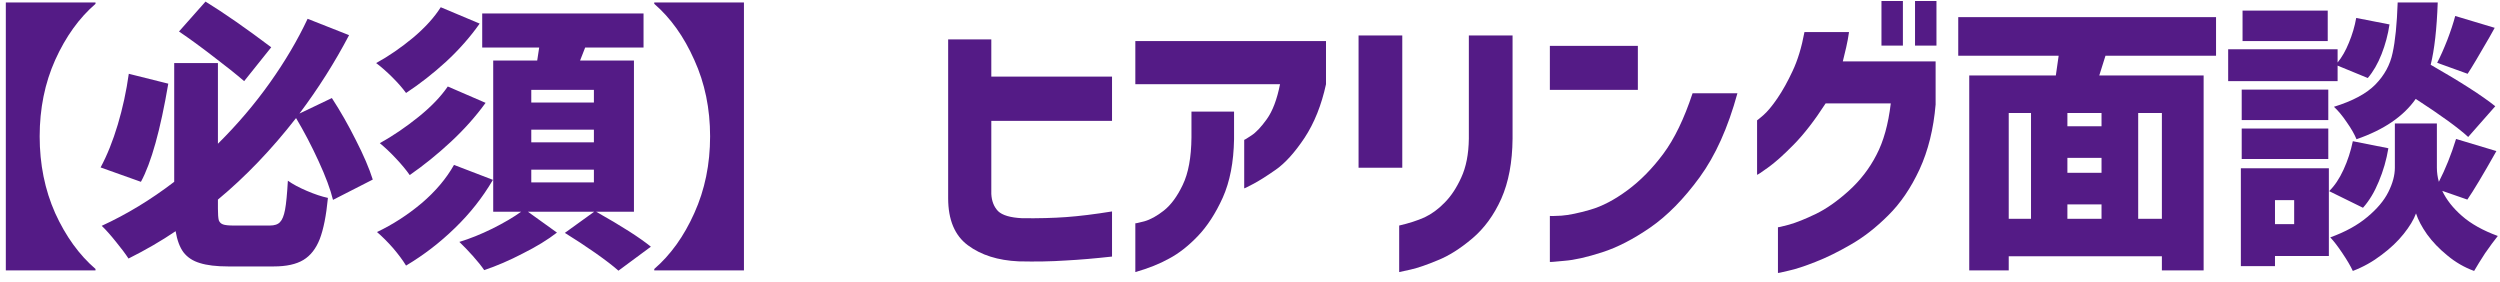 <svg width="195" height="22" viewBox="0 0 195 22" fill="none" xmlns="http://www.w3.org/2000/svg">
<path d="M192.519 10.684C191.756 9.98 190.392 8.99 188.427 7.714C187.474 9.078 185.934 10.127 183.807 10.86C183.646 10.464 183.389 10.017 183.037 9.518C182.7 9.02 182.37 8.624 182.047 8.33C183.514 7.876 184.592 7.296 185.281 6.592C185.985 5.874 186.432 5.052 186.623 4.128C186.828 3.204 186.96 1.892 187.019 0.19H190.143C190.07 2.258 189.886 3.879 189.593 5.052C191.925 6.387 193.604 7.465 194.631 8.286L192.519 10.684ZM181.563 0.828V3.204H174.919V0.828H181.563ZM190.099 4.898C190.363 4.385 190.627 3.791 190.891 3.116C191.155 2.427 191.36 1.804 191.507 1.246L194.587 2.17L194.169 2.918C193.377 4.297 192.812 5.243 192.475 5.756L190.099 4.898ZM182.333 6.328H173.797V3.842H182.333V4.876C182.67 4.466 182.964 3.952 183.213 3.336C183.477 2.706 183.668 2.06 183.785 1.4L186.381 1.906C186.264 2.698 186.058 3.468 185.765 4.216C185.472 4.964 185.112 5.588 184.687 6.086L182.333 5.118V6.328ZM181.607 6.988V9.364H174.853V6.988H181.607ZM190.495 14.886C190.818 15.576 191.331 16.228 192.035 16.844C192.739 17.46 193.67 17.981 194.829 18.406C194.536 18.773 194.206 19.22 193.839 19.748C193.487 20.291 193.201 20.753 192.981 21.134C192.218 20.856 191.522 20.452 190.891 19.924C190.26 19.411 189.732 18.861 189.307 18.274C188.896 17.688 188.61 17.145 188.449 16.646C188.273 17.13 187.95 17.666 187.481 18.252C187.026 18.824 186.454 19.367 185.765 19.88C185.076 20.408 184.328 20.826 183.521 21.134C183.345 20.753 183.074 20.291 182.707 19.748C182.355 19.22 182.04 18.81 181.761 18.516C182.934 18.091 183.895 17.563 184.643 16.932C185.406 16.302 185.956 15.649 186.293 14.974C186.63 14.3 186.799 13.669 186.799 13.082V9.628H190.077V13.082C190.077 13.449 190.128 13.816 190.231 14.182C190.744 13.185 191.192 12.07 191.573 10.838L194.719 11.784C193.678 13.632 192.922 14.894 192.453 15.568L190.495 14.886ZM174.853 12.4V10.024H181.607V12.4H174.853ZM186.293 11.564C186.146 12.459 185.897 13.324 185.545 14.16C185.208 14.982 184.797 15.664 184.313 16.206L181.673 14.908C182.098 14.498 182.472 13.94 182.795 13.236C183.118 12.532 183.36 11.792 183.521 11.014L186.293 11.564ZM181.651 13.126V19.968H177.449V20.76H174.787V13.126H181.651ZM178.945 15.612H177.449V17.482H178.945V15.612Z" fill="#541B86"/>
<path d="M172.851 4.348H164.227L163.743 5.888H171.883V21.09H168.627V19.99H156.681V21.09H153.601V5.888H160.355L160.575 4.348H152.743V1.334H172.851V4.348ZM156.681 8.814V17.064H158.419V8.814H156.681ZM163.919 9.848V8.814H161.257V9.848H163.919ZM168.627 17.064V8.814H166.779V17.064H168.627ZM163.919 13.478V12.312H161.257V13.478H163.919ZM161.257 15.942V17.064H163.919V15.942H161.257Z" fill="#541B86"/>
<path d="M140.748 2.5H144.224C144.165 2.911 144.092 3.307 144.004 3.688C143.916 4.069 143.828 4.436 143.74 4.788H150.978V8.154C150.816 10.061 150.398 11.747 149.724 13.214C149.049 14.666 148.235 15.861 147.282 16.8C146.343 17.739 145.375 18.494 144.378 19.066C143.395 19.638 142.471 20.093 141.606 20.43C140.755 20.767 140.058 20.995 139.516 21.112C138.973 21.244 138.694 21.303 138.68 21.288V17.724C138.694 17.739 138.98 17.673 139.538 17.526C140.11 17.365 140.806 17.086 141.628 16.69C142.449 16.294 143.307 15.693 144.202 14.886C145.096 14.079 145.815 13.148 146.358 12.092C146.915 11.036 147.289 9.694 147.48 8.066H142.398C141.547 9.386 140.718 10.457 139.912 11.278C139.105 12.099 138.43 12.701 137.888 13.082C137.36 13.463 137.081 13.647 137.052 13.632V9.386C137.066 9.386 137.228 9.254 137.536 8.99C137.858 8.711 138.225 8.271 138.636 7.67C139.046 7.069 139.442 6.357 139.824 5.536C140.22 4.7 140.528 3.688 140.748 2.5ZM146.754 3.556V0.08H148.426V3.556H146.754ZM149.372 3.556V0.08H151.044V3.556H149.372Z" fill="#541B86"/>
<path d="M132.021 7.274H135.519C134.785 9.958 133.803 12.143 132.571 13.83C131.339 15.517 130.055 16.822 128.721 17.746C127.401 18.655 126.147 19.301 124.959 19.682C123.771 20.064 122.795 20.284 122.033 20.342C121.285 20.416 120.903 20.445 120.889 20.43V16.844C120.903 16.859 121.204 16.852 121.791 16.822C122.377 16.778 123.125 16.624 124.035 16.36C124.959 16.096 125.927 15.59 126.939 14.842C127.951 14.094 128.882 13.148 129.733 12.004C130.598 10.845 131.361 9.269 132.021 7.274ZM120.889 7.01V3.578H127.753V7.01H120.889Z" fill="#541B86"/>
<path d="M109.136 21.222V17.592C109.898 17.416 110.558 17.203 111.116 16.954C111.673 16.69 112.194 16.308 112.678 15.81C113.176 15.311 113.609 14.658 113.976 13.852C114.357 13.03 114.555 12.018 114.57 10.816V2.764H117.98V10.816C117.965 12.649 117.672 14.211 117.1 15.502C116.528 16.778 115.772 17.812 114.834 18.604C113.895 19.396 113 19.96 112.15 20.298C111.314 20.65 110.61 20.892 110.038 21.024C109.466 21.156 109.165 21.222 109.136 21.222ZM105.968 13.082V2.764H109.378V13.082H105.968Z" fill="#541B86"/>
<path d="M99.842 6.57H88.556V3.204H103.428V6.57C103.076 8.198 102.518 9.591 101.756 10.75C100.993 11.894 100.245 12.723 99.512 13.236C98.778 13.749 98.184 14.123 97.73 14.358C97.29 14.593 97.062 14.703 97.048 14.688V10.904C97.062 10.919 97.246 10.809 97.598 10.574C97.964 10.339 98.368 9.914 98.808 9.298C99.262 8.667 99.607 7.758 99.842 6.57ZM88.556 21.222V17.416C88.57 17.431 88.805 17.379 89.26 17.262C89.729 17.13 90.235 16.851 90.778 16.426C91.335 15.986 91.826 15.319 92.252 14.424C92.692 13.515 92.919 12.283 92.934 10.728V8.704H96.256V10.86C96.226 12.649 95.933 14.167 95.376 15.414C94.818 16.646 94.166 17.651 93.418 18.428C92.684 19.191 91.944 19.77 91.196 20.166C90.462 20.577 89.582 20.929 88.556 21.222Z" fill="#541B86"/>
<path d="M73.956 15.458V3.072H77.322V5.976H86.738V9.43H77.322V15.128C77.351 15.686 77.527 16.133 77.85 16.47C78.187 16.793 78.811 16.976 79.72 17.02C81.011 17.035 82.162 17.006 83.174 16.932C84.186 16.859 85.374 16.712 86.738 16.492V20.012C85.418 20.159 84.208 20.262 83.108 20.32C82.008 20.394 80.791 20.416 79.456 20.386C77.843 20.313 76.523 19.895 75.496 19.132C74.469 18.37 73.956 17.145 73.956 15.458Z" fill="#541B86"/>
<path d="M51.032 20.98C52.308 19.88 53.35 18.428 54.156 16.624C54.978 14.806 55.388 12.811 55.388 10.64C55.388 8.47 54.978 6.482 54.156 4.678C53.35 2.86 52.308 1.4 51.032 0.3V0.19H58.028V21.09H51.032V20.98Z" fill="#541B86"/>
<path d="M37.414 1.84C36.681 2.882 35.808 3.872 34.796 4.81C33.784 5.734 32.742 6.548 31.672 7.252C31.408 6.886 31.056 6.482 30.616 6.042C30.176 5.602 29.75 5.228 29.34 4.92C30.323 4.378 31.283 3.718 32.222 2.94C33.16 2.148 33.879 1.356 34.378 0.564L37.414 1.84ZM46.5 16.515C48.48 17.629 49.903 18.538 50.768 19.242L48.238 21.113C47.827 20.746 47.226 20.284 46.434 19.727C45.657 19.184 44.864 18.663 44.058 18.165L46.346 16.515H41.176L43.442 18.142C42.723 18.7 41.836 19.242 40.78 19.77C39.739 20.313 38.734 20.746 37.766 21.069C37.56 20.761 37.267 20.394 36.886 19.968C36.519 19.558 36.167 19.191 35.83 18.869C36.651 18.619 37.509 18.274 38.404 17.834C39.313 17.38 40.061 16.94 40.648 16.515H38.47V4.722H41.902L42.056 3.71H37.612V1.048H50.196V3.71H45.642L45.246 4.722H49.448V16.515H46.5ZM37.876 8.022C37.113 9.078 36.211 10.091 35.17 11.059C34.129 12.027 33.058 12.892 31.958 13.655C31.694 13.273 31.342 12.848 30.902 12.379C30.462 11.909 30.037 11.506 29.626 11.168C30.652 10.597 31.657 9.914 32.64 9.122C33.623 8.33 34.385 7.538 34.928 6.746L37.876 8.022ZM46.324 8V7.01H41.44V8H46.324ZM46.324 11.102V10.113H41.44V11.102H46.324ZM38.448 14.028C37.641 15.407 36.651 16.661 35.478 17.791C34.319 18.92 33.05 19.895 31.672 20.716C31.422 20.306 31.085 19.851 30.66 19.352C30.235 18.869 29.817 18.451 29.406 18.099C30.638 17.512 31.797 16.764 32.882 15.854C33.967 14.931 34.81 13.933 35.412 12.863L38.448 14.028ZM46.324 14.226V13.236H41.44V14.226H46.324Z" fill="#541B86"/>
<path d="M19.044 6.328C18.413 5.785 17.614 5.147 16.646 4.414C15.678 3.666 14.783 3.013 13.962 2.456L16.03 0.124C17.482 1.019 19.19 2.207 21.156 3.688L19.044 6.328ZM25.974 15.59C25.768 14.754 25.394 13.749 24.852 12.576C24.309 11.388 23.722 10.266 23.092 9.21C21.185 11.659 19.154 13.779 16.998 15.568V16.272C16.998 16.697 17.02 16.998 17.064 17.174C17.122 17.335 17.232 17.445 17.394 17.504C17.555 17.563 17.834 17.592 18.23 17.592H21.046C21.412 17.592 21.676 17.504 21.838 17.328C22.014 17.152 22.146 16.829 22.234 16.36C22.322 15.891 22.395 15.135 22.454 14.094C22.82 14.358 23.312 14.622 23.928 14.886C24.544 15.15 25.094 15.333 25.578 15.436C25.446 16.815 25.233 17.885 24.94 18.648C24.646 19.396 24.221 19.939 23.664 20.276C23.106 20.613 22.336 20.782 21.354 20.782H17.79C16.88 20.782 16.147 20.694 15.59 20.518C15.047 20.357 14.622 20.078 14.314 19.682C14.02 19.286 13.815 18.736 13.698 18.032C12.598 18.78 11.373 19.491 10.024 20.166C9.774 19.785 9.444 19.345 9.034 18.846C8.623 18.333 8.256 17.922 7.934 17.614C9.884 16.719 11.769 15.575 13.588 14.182V4.92H16.998V11.212C18.508 9.716 19.858 8.132 21.046 6.46C22.234 4.788 23.216 3.123 23.994 1.466L27.228 2.742C26.113 4.869 24.822 6.907 23.356 8.858L25.886 7.648C26.546 8.66 27.169 9.753 27.756 10.926C28.357 12.099 28.797 13.126 29.076 14.006L25.974 15.59ZM13.126 6.526C12.51 10.149 11.798 12.701 10.992 14.182L7.846 13.06C8.359 12.107 8.806 10.992 9.188 9.716C9.569 8.44 9.855 7.12 10.046 5.756L13.126 6.526Z" fill="#541B86"/>
<path d="M7.45 0.3C6.174 1.4 5.125 2.86 4.304 4.678C3.497 6.482 3.094 8.47 3.094 10.64C3.094 12.811 3.497 14.806 4.304 16.624C5.125 18.428 6.174 19.88 7.45 20.98V21.09H0.454V0.19H7.45V0.3Z" fill="#541B86"/>
</svg>

